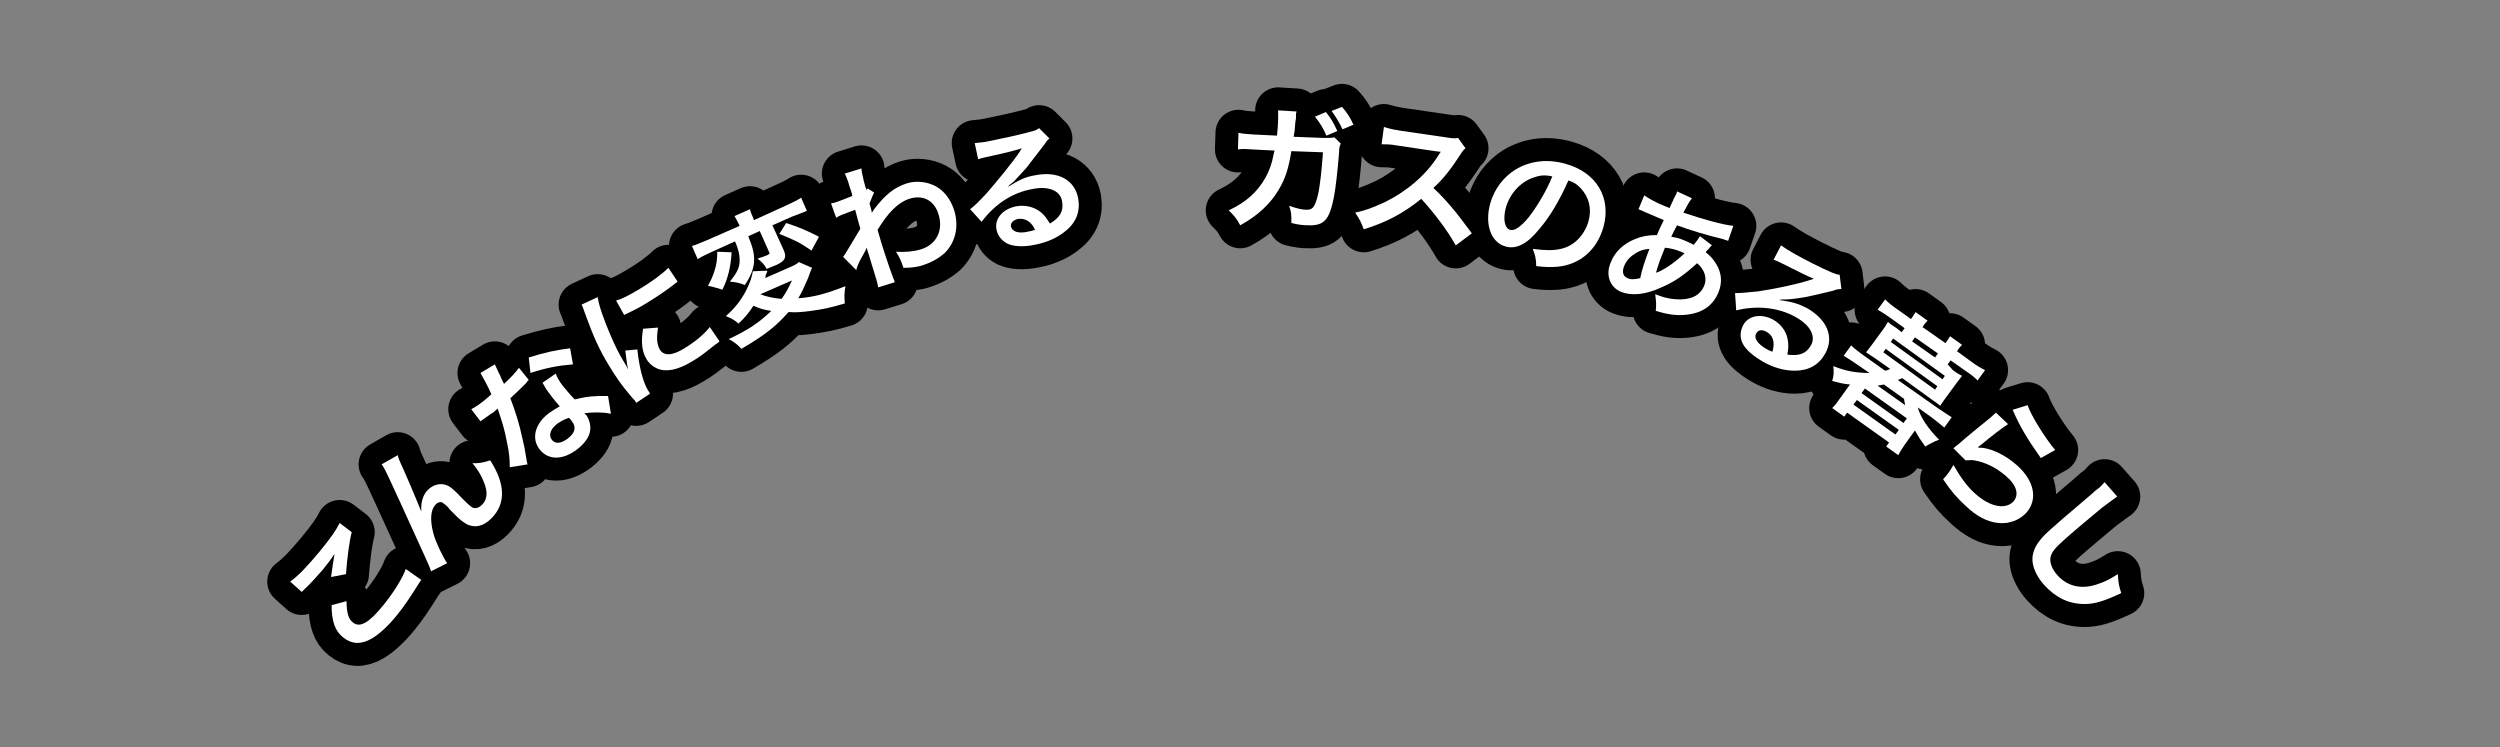 <?xml version="1.0" encoding="utf-8"?>
<!-- Generator: Adobe Illustrator 27.4.1, SVG Export Plug-In . SVG Version: 6.00 Build 0)  -->
<svg version="1.1" id="レイヤー_1" xmlns="http://www.w3.org/2000/svg" xmlns:xlink="http://www.w3.org/1999/xlink" x="0px"
	 y="0px" viewBox="0 0 435 130" style="enable-background:new 0 0 435 130;" xml:space="preserve">
<rect x="0" y="0" width="435" height="130" fill="#808080" stroke="none"/>
<style type="text/css">
	.st0{stroke:#000000;stroke-width:8;stroke-linecap:round;stroke-linejoin:round;stroke-miterlimit:10;}
	.st1{fill:#FFFFFF;}
</style>
<g id="_x32_">
	<g>
		<path class="st0" d="M50.5,101.2c1.5-1.1,2.9-2.6,5-5.1c1.9-2.3,2.9-3.7,3.6-5.1l2.1,1.6c-0.4,1.5-0.8,4.5-1,7.3l-2.6,0.5
			c0.2-1.4,0.4-2.8,0.6-4c-0.6,0.9-1.2,1.7-2.1,2.8c-0.8,0.9-2.1,2.4-3,3.2c-0.3,0.3-0.4,0.4-0.6,0.6L50.5,101.2z M60.3,104.6
			c0,1.9,0.3,3.1,1.1,3.7c1.2,1,2.8,0.1,5.3-3c1.8-2.2,3.4-4.8,3.9-6.3l2.7,1.9c-0.2,0.3-0.3,0.4-0.6,0.9c-1.5,2.4-2.4,3.7-3.6,5.2
			c-1.6,2-3.2,3.4-4.4,4.1c-1.9,1.1-3.5,1-5-0.2c-1.4-1.1-2-2.8-2-5.6L60.3,104.6z"/>
		<path class="st0" d="M73.3,89c0-0.2,0-0.2,0-0.7c0-1.1,0.4-2.4,1.2-3.1c0.8-0.8,1.9-1.1,2.8-0.9s1.5,0.7,3.4,2.7
			c1.2,1.2,1.6,1.5,2.1,1.4c0.3,0,0.7-0.2,1.1-0.6c0.9-0.9,1-2.2,0.3-3.9c-0.4-1.1-1.2-2.4-2-3.3c1.1,0,1.5,0,3.1-0.5
			c2.7,4.2,2.7,7.6,0.2,10.1c-1.3,1.3-2.7,1.7-4.1,1.1c-0.6-0.3-1.3-0.8-2.1-1.6c0,0-0.1-0.1-0.2-0.2c-0.6-0.6-1-1-1.1-1.2
			c-0.5-0.5-0.8-0.7-1.1-0.9c-0.3-0.1-0.8,0-1.1,0.4c-0.9,0.9-1,2.7-0.4,5c0.4,1.5,1.6,4,2.4,5.2L75,99.4c-0.2-0.7-0.5-1.3-1.4-3.3
			C67,81.6,67,81.6,66.4,80.8l2.8-1.6c0.2,0.7,0.3,1,1.1,2.7C71.8,85.3,72.8,87.8,73.3,89L73.3,89z"/>
		<path class="st0" d="M86.1,63.4c0.2,0.4,0.2,0.4,0.7,1.5c0.3,0.5,0.4,1,0.9,1.9c1.2-1.1,2-2,2.6-2.8l1.7,2.1
			c-0.2,0.2-0.2,0.2-0.5,0.6c-0.6,0.6-1.6,1.6-2.7,2.6c0.9,2.3,1.6,4.6,2.1,7c0.3,1.2,0.4,1.7,0.7,3.6c0.1,0.6,0.1,0.6,0.2,0.9
			l-3.1,0.5c0-1.4-0.1-2.6-0.5-4.4c-0.4-2.1-0.7-3.1-1.6-5.8c-0.8,0.7-0.9,0.8-1.2,0.9c-0.2,0.2-0.4,0.3-0.8,0.6l-1,0.7L82,71.2
			c0.8-0.4,1.5-0.9,2.6-1.8c0.2-0.2,0.5-0.4,0.9-0.8c-0.7-1.6-1.4-2.8-1.9-3.7L86.1,63.4z M99.7,63.4c-2.5,0.2-4.7,0.6-7.4,1.5
			L92,62.2c2.9-0.9,4.8-1.3,7.2-1.6L99.7,63.4z M106.3,72c-1.3-0.3-3.1-0.3-4.6-0.1c0.1,0.2,0.3,0.3,0.3,0.3
			c0.5,0.7,0.8,1.7,0.7,2.6c-0.1,1.2-1,2.4-2.3,3.4c-2.5,1.9-5,1.9-6.5,0s-0.8-4.5,1.6-6.3c0.6-0.4,1-0.7,1.9-1.2
			c-0.7-0.8-1.3-1.5-1.7-2.1c-0.6-0.7-0.9-1.3-1.3-2l2.3-1.6c0.3,0.8,0.6,1.3,1.2,2.1c0.6,0.7,1.2,1.5,2.1,2.4
			c1.8-0.4,2.1-0.5,4.3-0.6c0.4,0,0.6,0,1,0c0.3,0,0.3,0,0.5,0L106.3,72z M97,73.7c-1.2,0.9-1.6,2-1,2.8s1.6,0.7,2.8-0.2
			c1.3-1,1.5-2,0.7-3c-0.1-0.2-0.5-0.6-0.5-0.6C98.1,73,97.6,73.3,97,73.7z"/>
		<path class="st0" d="M110.7,70.1c-0.2-0.4-0.3-0.5-0.7-0.9c-1.9-2.2-2.9-3.7-4.1-5.7c-1.6-2.6-2.7-5.1-3.9-8.4
			c-0.5-1.3-0.5-1.5-0.8-2.1l2.8-1.3c0.2,1.5,1.1,4,2.3,6.8c0.7,1.6,1.3,2.9,2.4,4.7c0.3,0.4,0.3,0.6,0.6,1.1
			c-0.2-0.8-0.2-1-0.5-3.3l2.1-0.2c0.3,3,1,5.8,1.9,7.2c0.1,0.1,0.2,0.3,0.3,0.5L110.7,70.1z M107.2,52.3c1.1-0.3,2.2-0.9,3.9-1.9
			c2.2-1.3,4.1-2.7,5.2-3.8l1.6,2.4c-0.1,0.1-0.4,0.3-1.3,1c-1.2,0.9-2.7,1.9-4.2,2.8c-1.5,0.9-1.5,0.9-3.8,2L107.2,52.3z M114.5,57
			c-0.3,1.8-0.2,2.9,0.3,3.8c0.7,1.2,2.2,1.1,4.3-0.2c1.8-1.1,3.4-2.4,4.4-3.7l1.7,2.5c-0.3,0.2-0.3,0.3-0.8,0.6
			c-1.5,1.2-2.6,2.1-4,2.9c-2.5,1.5-4.5,1.9-6.1,1.2c-0.7-0.3-1.4-0.9-1.8-1.6c-0.8-1.3-1-3-0.6-5.3L114.5,57z"/>
		<path class="st0" d="M123.7,43.9c-1.1,0.5-1.7,0.8-2.3,1.2l-1-2.3c0.7-0.2,1.4-0.5,2.6-1l5.7-2.5l-0.2-0.4c-0.3-0.6-0.5-1-0.7-1.3
			l2.7-1.2c0.1,0.5,0.3,0.9,0.5,1.4l0.2,0.5l5.7-2.6c1.1-0.5,1.9-0.9,2.5-1.3l1,2.3c-0.7,0.3-1.6,0.6-2.6,1l-3.4,1.5l2,4.4
			c0.5,1.2,0.2,1.8-1.3,2.5c-0.7,0.3-1.3,0.5-1.7,0.7c-0.4-0.8-0.9-1.3-1.6-1.8c0.7-0.2,1.2-0.4,1.7-0.6c0.4-0.2,0.5-0.3,0.3-0.6
			l-1.6-3.6l-2,0.9c0.8,2,1.1,3.1,1,4.5c-0.1,1.3-0.6,2.5-1.6,4c-0.7-0.3-1.4-0.5-2.6-0.6c1.3-1.6,1.7-2.5,1.7-3.7
			c0-1-0.2-1.9-0.8-3.3L123.7,43.9z M127.3,43.9c-0.1,1.5-0.2,2.2-0.5,3.5c-0.3,1.1-0.5,1.8-1.1,3c-0.3-0.1-0.5-0.1-0.6-0.2
			c-0.8-0.2-0.8-0.2-1.1-0.3l-0.5-0.1c-0.1,0-0.2,0-0.3-0.1c0.6-1.1,0.8-1.6,1.1-2.5c0.4-1.2,0.5-2.1,0.5-3.4L127.3,43.9z
			 M141.3,46.6c-0.2,0.4-0.2,0.4-0.7,1.8c-0.6,1.4-1.1,2.5-1.7,3.5c2.6-0.2,4.6-0.7,8.2-2.1c-0.2,1.1-0.2,2-0.1,3
			c-2.7,0.8-3.8,1-5.9,1.3c-1.6,0.2-2.5,0.3-3.9,0.2c-2.2,2.5-4.1,4-8.2,6.4c-0.7-0.8-1.3-1.2-2.2-1.7c3.4-1.6,5.2-2.8,7.4-4.9
			c-1.3-0.2-2-0.4-3.1-0.9c-0.8,1.2-1.4,2-2.6,3.1c-0.7-0.6-1.2-0.9-2.2-1.3c1.5-1.3,2.6-2.7,3.5-4.4c0.7-1.4,1-2.3,1.2-3.4l2.5-0.1
			c0,0.2,0,0.2-0.2,0.6c0,0-0.1,0.2-0.1,0.4c0,0.1,0,0.2-0.1,0.3l4.1-1.8c1-0.4,1.5-0.7,1.8-1L141.3,46.6z M132.3,51.2
			c1,0.4,2.3,0.7,3.7,0.8c0.8-1.1,1.2-1.9,1.8-3.2L132.3,51.2z M136.8,38.8c2.1,0.7,3.6,1.3,5.7,2.4l-1.3,2.4
			c-2-1.4-3.1-1.9-5.6-2.9L136.8,38.8z"/>
		<path class="st0" d="M146.7,44.7c0.4-0.5,1-1.6,3-4.9c-0.4-1.4-0.4-1.4-0.9-3.3c-2.7,1-2.7,1-3.3,1.4l-0.9-2.5
			c0.4-0.1,0.6-0.1,0.8-0.2c0.4-0.1,1.6-0.6,2.9-1.1c-0.1-0.6-0.2-0.9-0.5-1.7c-0.1-0.4-0.2-0.7-0.3-1c0-0.1-0.1-0.2-0.1-0.2
			c-0.1-0.4-0.2-0.5-0.4-1l2.9-0.9c0,0.6,0.1,0.7,0.4,2.2c0.1,0.4,0.1,0.4,0.3,1.1c0.1,0.2,0.1,0.2,0.1,0.4c0.1-0.1,0.2-0.1,0.3-0.2
			l1.1,0.7c-0.2,0.4-0.3,0.6-0.8,1.9c0.3,1,0.4,1.5,0.4,1.6l0,0c0.1-0.1,0.2-0.3,0.4-0.6c1.9-2.5,3.5-3.8,5.7-4.5
			c1.6-0.5,3.5-0.3,5,0.5s2.6,2.3,3.2,4.1c0.9,2.8,0.3,5.6-1.6,7.5c-1,0.9-2.2,1.6-3.7,2.1c-1.1,0.4-2.3,0.5-3.5,0.5
			c-0.4-1.2-0.6-1.7-1.3-2.8c1.4,0.1,2.9,0,4.3-0.4c2.7-0.8,4-3.3,3.1-6.1c-0.7-2.4-2.7-3.5-5.1-2.7c-1.9,0.6-3.7,2.4-5.5,5.4
			l0.7,2.4c1,3.2,1.9,5.7,2.3,6.7l-2.9,0.9c-0.1-0.7-0.3-1.4-1-3.6l-0.6-2c-0.2-0.6-0.3-0.9-0.4-1.3l0,0c-0.1,0.3-0.2,0.5-0.7,1.4
			c-0.6,1-1,1.9-1.1,2.5L146.7,44.7z"/>
		<path class="st0" d="M175.4,32.5c2-1.2,2.9-1.7,4.7-2c4-0.8,6.9,0.8,7.5,4c0.4,2.2-0.3,4.2-2.2,5.7c-1.3,1.1-3.2,2-5.4,2.4
			c-1.9,0.4-3.6,0.3-4.7-0.2c-1-0.5-1.7-1.4-1.9-2.4c-0.4-1.9,1-3.6,3.4-4.1c1.6-0.3,3.2,0.1,4.4,1.1c0.6,0.5,0.9,1,1.5,1.9
			c1.8-1.1,2.4-2.2,2.1-3.9c-0.3-1.8-2.3-2.7-5.2-2.1c-3.4,0.6-6.5,2.6-8.8,5.7l-2-2.2c0.7-0.5,1.5-1.3,2.9-2.8
			c1.8-2.1,4.4-5.2,5.8-7.3c0-0.1,0.2-0.3,0.3-0.5l0,0c-0.9,0.3-2.3,0.7-6.5,1.6c-0.5,0.1-0.7,0.2-1.1,0.3l-0.6-2.8
			c0.8-0.1,1.5-0.1,2.8-0.4c2-0.4,4.8-1,7-1.6c0.8-0.2,1-0.3,1.4-0.6l1.8,1.8c-0.4,0.3-0.5,0.5-1,1.2c-1,1.3-2.4,3.1-3,3.9
			c-0.4,0.4-1.8,2-2.2,2.4C175.6,32.2,175.6,32.2,175.4,32.5L175.4,32.5z M177.1,38.1c-0.8,0.2-1.3,0.7-1.2,1.3
			c0.2,0.9,1.3,1.3,3,0.9c0.4-0.1,0.6-0.1,1.2-0.3C179.5,38.6,178.4,37.9,177.1,38.1z"/>
		<path class="st0" d="M233.3,25c-0.2,0.4-0.3,0.7-0.3,1.5c-0.2,2.7-0.6,6.3-0.9,7.8c-0.8,4-1.7,5-4.5,4.9c-0.9,0-1.7-0.1-2.9-0.4
			c0-1.5,0-1.9-0.4-3c1.4,0.5,2.3,0.7,3.1,0.7c1,0,1.4-0.5,1.9-2.5c0.4-1.6,0.7-4.8,0.9-7.5l-5.5-0.2c-0.5,3-1,4.7-2.2,6.7
			c-1.4,2.4-3.6,4.5-6.7,6.2c-0.7-1.3-1.1-1.7-2-2.6c3-1.4,5-3.2,6.4-5.7c0.7-1.3,1.1-2.4,1.4-4c0.1-0.3,0.1-0.6,0.2-0.7l-3.9-0.2
			c-1.4-0.1-1.8-0.1-2.5,0l0.1-2.9c0.8,0.2,1.4,0.2,2.6,0.3l4.1,0.2c0.1-0.9,0.2-2.3,0.2-2.9v-0.6c0-0.3,0-0.5,0-0.9l3.2,0.2
			c-0.1,0.3-0.1,0.4-0.1,0.8c0,0.1,0,0.3,0,0.4c-0.1,0.5-0.1,0.5-0.2,1.7c0,0.5-0.1,0.7-0.2,1.5l5.2,0.2c1.1,0,1.3,0,1.9-0.1
			L233.3,25z M230.7,19.5c0.9,1.1,1.3,1.8,2,3.3l-1.9,0.8c-0.6-1.4-1.2-2.3-2-3.3L230.7,19.5z M233.6,22.5c-0.6-1.3-1.2-2.2-1.9-3.2
			l1.8-0.7c0.9,1,1.4,1.8,2,3.1L233.6,22.5z"/>
		<path class="st0" d="M253.3,42.7c-1.5-2.7-3.8-5.7-6-8.1c-3.1,2.5-6.1,4.1-10,5.3c-0.5-1.3-0.7-1.7-1.5-2.9
			c1.9-0.4,3.1-0.9,5.1-1.8c3.9-1.9,7.3-4.8,9.4-8.2l0.4-0.6c-0.4,0-0.4,0-7.7-1.1c-1.1-0.2-1.8-0.2-2.6-0.2l0.4-3
			c0.6,0.2,1.1,0.3,2,0.5c0.1,0,0.3,0,0.6,0.1l8.2,1.2c1.3,0.2,1.5,0.2,2.1,0.1l1.3,1.8c-0.4,0.3-0.6,0.6-0.9,1.1
			c-1.5,2.3-2.9,4.2-4.7,5.8c1.3,1.2,2.4,2.4,3.8,4.1c0.5,0.6,0.5,0.6,2.9,3.8L253.3,42.7z"/>
		<path class="st0" d="M267.8,39.9c-2.1,2.6-4,3.5-5.8,3c-2.6-0.7-3.7-3.9-2.7-7.5c0.7-2.5,2.3-4.6,4.4-5.9c2.5-1.5,5.5-1.9,8.7-1
			c5.4,1.5,8,5.9,6.6,11c-1.1,3.9-4,6.5-7.9,6.9c-1.2,0.1-2.2,0.1-3.8-0.1c0-1.3-0.2-1.9-0.6-3c2.2,0.3,3.6,0.3,4.9,0
			c2.3-0.5,4.1-2.4,4.8-4.8c0.6-2.2,0.1-4.2-1.4-5.8c-0.6-0.6-1.1-1-2.1-1.3C271.4,34.8,269.7,37.7,267.8,39.9z M266.8,30.9
			c-2.3,0.8-4.1,2.8-4.8,5.3c-0.5,1.9-0.2,3.6,0.8,3.8c0.7,0.2,1.8-0.5,3.2-2.2c1.4-1.8,3.1-4.6,4.1-7.1
			C268.8,30.4,267.9,30.5,266.8,30.9z"/>
		<path class="st0" d="M297.9,42.7c-0.2,0.1-0.2,0.1-0.5,0.5c-0.5,0.5-0.5,0.5-0.6,0.7c0.8,0.6,1.3,1.2,1.8,2c1,1.6,1.1,3.3,0.4,5
			c-1,2.4-3,3.7-6,3.9c-1.5,0.1-2.9-0.1-4.9-0.7c0.1-1,0.1-1.5-0.1-2.9c1.8,0.7,3,0.9,4.5,0.9c2.1-0.1,3.3-0.8,4-2.3
			c0.6-1.4,0.1-2.9-1.2-4c-2.3,2.1-3.9,3.2-6.2,4.2c-2.8,1.3-5.2,1.5-7,0.8c-2-0.8-2.8-3-1.8-5.2c0.7-1.8,2.2-3.2,4.2-4
			c1.2-0.5,2.3-0.7,3.8-0.7c0.3-0.7,0.7-1.6,1.2-2.6c-0.2-0.1-1.4-0.6-3.5-1.5c-0.2-0.1-0.4-0.2-0.4-0.2c-0.1,0-0.3-0.1-0.5-0.2
			l1-2.4c0.9,0.6,2.1,1.3,3.9,2c0,0,0,0,0.5,0.2c0.2-0.4,0.2-0.4,0.6-1.3c0.1-0.3,0.4-0.8,0.6-1.2c0-0.1,0.1-0.2,0.1-0.4l2.6,1.2
			c-0.4,0.5-0.7,1-1.5,2.5c3.6,1.2,6.8,2.1,8.7,2.3l-0.9,2.6c-0.3-0.1-0.4-0.1-0.9-0.3c-2.6-0.6-6.2-1.7-8-2.4c-0.5,0.9-0.8,1.6-1,2
			c1.3,0.2,1.8,0.4,3.1,1c0.3,0.1,0.4,0.2,0.8,0.4c0.5-0.6,0.8-1,1.1-1.5L297.9,42.7z M284.7,44c-1,0.6-1.7,1.3-2.1,2.3
			s-0.2,1.8,0.6,2.1c0.6,0.3,1.3,0.2,2.2,0c0.3-1.5,0.8-3,1.6-5.1C285.9,43.4,285.4,43.6,284.7,44z M288.2,47.5
			c0.1-0.1,0.1-0.1,0.4-0.2c1.5-0.7,3-1.8,4.5-3.2c-0.2-0.1-0.3-0.2-0.6-0.3c-1-0.4-1.8-0.6-2.8-0.7c-0.8,2-0.9,2.2-1.4,3.8
			c0,0.1,0,0.1-0.1,0.3C288.2,47.4,288.2,47.4,288.2,47.5L288.2,47.5z"/>
		<path class="st0" d="M309.5,52.2c2.3,0.3,3.3,0.6,4.9,1.4c3.5,2,4.8,5,3.2,7.9c-1.1,2-2.9,3-5.3,3c-1.8,0-3.7-0.5-5.6-1.6
			c-1.7-1-3-2.1-3.5-3.2c-0.5-1-0.4-2.1,0.1-3.1c0.9-1.7,3.1-2.1,5.2-1c1.4,0.8,2.4,2.1,2.6,3.7c0.1,0.7,0.1,1.3-0.1,2.4
			c2.1,0.3,3.3-0.2,4.1-1.6c0.9-1.6-0.1-3.5-2.6-4.9c-3-1.7-6.7-2.1-10.4-1.2l-0.2-3c0.9,0,2.1-0.1,4-0.3c2.7-0.4,6.7-1.2,9.1-2
			c0.1,0,0.4-0.1,0.6-0.2l0,0c-0.8-0.3-2.2-1-6-2.9c-0.5-0.2-0.6-0.3-1-0.4l1.3-2.5c0.7,0.5,1.2,0.8,2.4,1.5c1.8,1,4.3,2.3,6.4,3.2
			c0.8,0.3,1,0.4,1.4,0.4l0.3,2.5c-0.5,0-0.7,0-1.5,0.3c-1.6,0.4-3.8,0.9-4.8,1.1c-0.5,0.1-2.6,0.4-3.2,0.4
			C310,52.1,310,52.1,309.5,52.2L309.5,52.2z M307.3,57.7c-0.7-0.4-1.4-0.3-1.7,0.3c-0.5,0.8,0.2,1.8,1.7,2.7
			c0.4,0.2,0.5,0.3,1.1,0.5C308.9,59.5,308.5,58.3,307.3,57.7z"/>
		<path class="st0" d="M339.8,64.4c0.8,0.6,1.2,0.8,1.6,1c-0.3,0.4-0.6,0.8-1,1.3l-1.9,2.6c-0.4,0.5-0.6,0.9-0.9,1.3
			c-0.5-0.4-0.9-0.7-1.5-1.1l-5.1-3.7c-0.7,0.3-0.7,0.3-0.8,0.3l7.1,5c0.9,0.6,1.5,1,2.3,1.5l-1.3,1.8c-0.6-0.5-1.2-1-2.1-1.7
			l-2.5-1.8c0.4,1.6,1.7,3.6,3.7,5.6c-1,0.4-1.6,0.7-2.4,1.2c-0.8-1.1-1.2-1.7-1.8-2.8l-1.8,2.5c-0.4,0.6-0.8,1.2-1.1,1.8l-2.1-1.5
			l0.5-0.7l-7.3-5.2l-0.5,0.7l-2.1-1.5c0.5-0.5,0.9-1,1.3-1.6l1.8-2.5c-1.2-0.1-1.9-0.3-3.1-0.6c0.3-1,0.3-1.5,0.2-2.6
			c2.2,0.9,4.1,1.2,6.3,1.2l-2.2-1.5c-0.9-0.6-1.6-1.1-2.3-1.5l1.3-1.8c0.6,0.6,1.3,1.1,2.1,1.7l3.8,2.7c0.4-0.1,0.5-0.1,0.9-0.3
			l-2.7-1.9c-0.6-0.4-1.1-0.7-1.5-1c0.3-0.4,0.6-0.8,1-1.3l1.9-2.6c0.4-0.5,0.6-0.9,0.9-1.4c0.3,0.3,0.7,0.6,1.5,1.1l0.9,0.7
			l0.5-0.7l-2.5-1.8c-0.9-0.6-1.4-1-2.2-1.4l1.3-1.8c0.5,0.5,1.2,1.1,2.1,1.7l2.4,1.7l0.1-0.1c0.3-0.5,0.5-0.7,0.7-1.1l2.1,1.5
			c-0.3,0.3-0.5,0.5-0.8,1l-0.1,0.1l4,2.8l0.1-0.1c0.3-0.5,0.5-0.7,0.7-1.1l2.1,1.5c-0.3,0.3-0.5,0.5-0.8,1l-0.1,0.1l2.6,1.9
			c0.8,0.6,1.5,1,2.3,1.4l-1.3,1.8c-0.6-0.6-1.1-1-2-1.6l-2.7-1.9l-0.5,0.7L339.8,64.4z M322.5,70.4l7.3,5.2l0.6-0.8l-7.3-5.2
			L322.5,70.4z M323.9,68.4l7.3,5.2l0.6-0.8l-7.3-5.2L323.9,68.4z M327.8,66.9c-0.4,0.1-0.6,0.1-1.1,0.2l4.8,3.4
			c-0.1-0.4-0.1-0.6-0.2-1.1L327.8,66.9z M327.7,61.3l9,6.5l0.4-0.6l-9-6.5L327.7,61.3z M329,59.5l9,6.5l0.4-0.6l-9-6.5L329,59.5z
			 M337.2,61.5l-4-2.8l-0.5,0.7l4,2.8L337.2,61.5z"/>
		<path class="st0" d="M349.4,73.8c-1.1,0.7-2.9,2.1-4.7,3.6c-0.3,0.2-0.3,0.2-0.5,0.4v0.1c1.9-0.1,4.7,1.2,6.8,3.1
			c3,2.7,3.6,5.9,1.6,8.2c-1.2,1.3-3,2-4.9,1.8s-3.7-1.1-5.7-3c-1.5-1.4-2.4-2.4-3.9-4.6c1-1.1,1.2-1.5,1.8-2.5
			c1.2,2.1,2.4,3.8,3.9,5.1c2.5,2.2,5.1,2.7,6.5,1.3c1.1-1.2,0.6-2.9-1.3-4.5c-1.6-1.4-3.6-2.4-5.5-2.7c-0.5-0.1-0.7,0-1.5,0
			l-2.1-2.1c0.3-0.3,0.4-0.3,1.1-0.9c1.1-1,3.2-2.7,5.3-4.4c0.4-0.4,0.7-0.6,1-0.9L349.4,73.8z M352.8,70.5c0.6,1.8,3.1,5.8,4.8,7.8
			l-2.5,1.4c-2.4-3.4-3.7-5.6-4.9-8.4L352.8,70.5z"/>
		<path class="st0" d="M368.4,86.4c-0.6,0.4-1.1,0.8-2.6,1.9c-1.7,1.4-5.4,4.5-6.6,5.6c-1.7,1.5-2.2,2.2-2.4,3
			c-0.2,0.9,0.2,2.1,1.2,3.2c1.7,1.9,4.1,2.5,6.8,1.6c1.3-0.4,2.3-0.9,3.7-1.8c0.1,1.6,0.2,2.1,0.6,3.3c-3,1.4-4.6,1.9-6.4,1.9
			c-2.7,0-5-1.1-7-3.3c-1.1-1.2-1.8-2.6-2-3.8c-0.3-1.9,0.6-3.7,3-5.8c0.9-0.8,2.7-2.4,7.2-6.2c0.5-0.5,0.9-0.8,1.2-1
			c0.5-0.4,0.7-0.7,1.1-1.1L368.4,86.4z"/>
	</g>
	<g>
		<path class="st1" d="M50.5,101.2c1.5-1.1,2.9-2.6,5-5.1c1.9-2.3,2.9-3.7,3.6-5.1l2.1,1.6c-0.4,1.5-0.8,4.5-1,7.3l-2.6,0.5
			c0.2-1.4,0.4-2.8,0.6-4c-0.6,0.9-1.2,1.7-2.1,2.8c-0.8,0.9-2.1,2.4-3,3.2c-0.3,0.3-0.4,0.4-0.6,0.6L50.5,101.2z M60.3,104.6
			c0,1.9,0.3,3.1,1.1,3.7c1.2,1,2.8,0.1,5.3-3c1.8-2.2,3.4-4.8,3.9-6.3l2.7,1.9c-0.2,0.3-0.3,0.4-0.6,0.9c-1.5,2.4-2.4,3.7-3.6,5.2
			c-1.6,2-3.2,3.4-4.4,4.1c-1.9,1.1-3.5,1-5-0.2c-1.4-1.1-2-2.8-2-5.6L60.3,104.6z"/>
		<path class="st1" d="M73.3,89c0-0.2,0-0.2,0-0.7c0-1.1,0.4-2.4,1.2-3.1c0.8-0.8,1.9-1.1,2.8-0.9s1.5,0.7,3.4,2.7
			c1.2,1.2,1.6,1.5,2.1,1.4c0.3,0,0.7-0.2,1.1-0.6c0.9-0.9,1-2.2,0.3-3.9c-0.4-1.1-1.2-2.4-2-3.3c1.1,0,1.5,0,3.1-0.5
			c2.7,4.2,2.7,7.6,0.2,10.1c-1.3,1.3-2.7,1.7-4.1,1.1c-0.6-0.3-1.3-0.8-2.1-1.6c0,0-0.1-0.1-0.2-0.2c-0.6-0.6-1-1-1.1-1.2
			c-0.5-0.5-0.8-0.7-1.1-0.9c-0.3-0.1-0.8,0-1.1,0.4c-0.9,0.9-1,2.7-0.4,5c0.4,1.5,1.6,4,2.4,5.2L75,99.4c-0.2-0.7-0.5-1.3-1.4-3.3
			C67,81.6,67,81.6,66.4,80.8l2.8-1.6c0.2,0.7,0.3,1,1.1,2.7C71.8,85.3,72.8,87.8,73.3,89L73.3,89z"/>
		<path class="st1" d="M86.1,63.4c0.2,0.4,0.2,0.4,0.7,1.5c0.3,0.5,0.4,1,0.9,1.9c1.2-1.1,2-2,2.6-2.8l1.7,2.1
			c-0.2,0.2-0.2,0.2-0.5,0.6c-0.6,0.6-1.6,1.6-2.7,2.6c0.9,2.3,1.6,4.6,2.1,7c0.3,1.2,0.4,1.7,0.7,3.6c0.1,0.6,0.1,0.6,0.2,0.9
			l-3.1,0.5c0-1.4-0.1-2.6-0.5-4.4c-0.4-2.1-0.7-3.1-1.6-5.8c-0.8,0.7-0.9,0.8-1.2,0.9c-0.2,0.2-0.4,0.3-0.8,0.6l-1,0.7L82,71.2
			c0.8-0.4,1.5-0.9,2.6-1.8c0.2-0.2,0.5-0.4,0.9-0.8c-0.7-1.6-1.4-2.8-1.9-3.7L86.1,63.4z M99.7,63.4c-2.5,0.2-4.7,0.6-7.4,1.5
			L92,62.2c2.9-0.9,4.8-1.3,7.2-1.6L99.7,63.4z M106.3,72c-1.3-0.3-3.1-0.3-4.6-0.1c0.1,0.2,0.3,0.3,0.3,0.3
			c0.5,0.7,0.8,1.7,0.7,2.6c-0.1,1.2-1,2.4-2.3,3.4c-2.5,1.9-5,1.9-6.5,0s-0.8-4.5,1.6-6.3c0.6-0.4,1-0.7,1.9-1.2
			c-0.7-0.8-1.3-1.5-1.7-2.1c-0.6-0.7-0.9-1.3-1.3-2l2.3-1.6c0.3,0.8,0.6,1.3,1.2,2.1c0.6,0.7,1.2,1.5,2.1,2.4
			c1.8-0.4,2.1-0.5,4.3-0.6c0.4,0,0.6,0,1,0c0.3,0,0.3,0,0.5,0L106.3,72z M97,73.7c-1.2,0.9-1.6,2-1,2.8s1.6,0.7,2.8-0.2
			c1.3-1,1.5-2,0.7-3c-0.1-0.2-0.5-0.6-0.5-0.6C98.1,73,97.6,73.3,97,73.7z"/>
		<path class="st1" d="M110.7,70.1c-0.2-0.4-0.3-0.5-0.7-0.9c-1.9-2.2-2.9-3.7-4.1-5.7c-1.6-2.6-2.7-5.1-3.9-8.4
			c-0.5-1.3-0.5-1.5-0.8-2.1l2.8-1.3c0.2,1.5,1.1,4,2.3,6.8c0.7,1.6,1.3,2.9,2.4,4.7c0.3,0.4,0.3,0.6,0.6,1.1
			c-0.2-0.8-0.2-1-0.5-3.3l2.1-0.2c0.3,3,1,5.8,1.9,7.2c0.1,0.1,0.2,0.3,0.3,0.5L110.7,70.1z M107.2,52.3c1.1-0.3,2.2-0.9,3.9-1.9
			c2.2-1.3,4.1-2.7,5.2-3.8l1.6,2.4c-0.1,0.1-0.4,0.3-1.3,1c-1.2,0.9-2.7,1.9-4.2,2.8c-1.5,0.9-1.5,0.9-3.8,2L107.2,52.3z M114.5,57
			c-0.3,1.8-0.2,2.9,0.3,3.8c0.7,1.2,2.2,1.1,4.3-0.2c1.8-1.1,3.4-2.4,4.4-3.7l1.7,2.5c-0.3,0.2-0.3,0.3-0.8,0.6
			c-1.5,1.2-2.6,2.1-4,2.9c-2.5,1.5-4.5,1.9-6.1,1.2c-0.7-0.3-1.4-0.9-1.8-1.6c-0.8-1.3-1-3-0.6-5.3L114.5,57z"/>
		<path class="st1" d="M123.7,43.9c-1.1,0.5-1.7,0.8-2.3,1.2l-1-2.3c0.7-0.2,1.4-0.5,2.6-1l5.7-2.5l-0.2-0.4c-0.3-0.6-0.5-1-0.7-1.3
			l2.7-1.2c0.1,0.5,0.3,0.9,0.5,1.4l0.2,0.5l5.7-2.6c1.1-0.5,1.9-0.9,2.5-1.3l1,2.3c-0.7,0.3-1.6,0.6-2.6,1l-3.4,1.5l2,4.4
			c0.5,1.2,0.2,1.8-1.3,2.5c-0.7,0.3-1.3,0.5-1.7,0.7c-0.4-0.8-0.9-1.3-1.6-1.8c0.7-0.2,1.2-0.4,1.7-0.6c0.4-0.2,0.5-0.3,0.3-0.6
			l-1.6-3.6l-2,0.9c0.8,2,1.1,3.1,1,4.5c-0.1,1.3-0.6,2.5-1.6,4c-0.7-0.3-1.4-0.5-2.6-0.6c1.3-1.6,1.7-2.5,1.7-3.7
			c0-1-0.2-1.9-0.8-3.3L123.7,43.9z M127.3,43.9c-0.1,1.5-0.2,2.2-0.5,3.5c-0.3,1.1-0.5,1.8-1.1,3c-0.3-0.1-0.5-0.1-0.6-0.2
			c-0.8-0.2-0.8-0.2-1.1-0.3l-0.5-0.1c-0.1,0-0.2,0-0.3-0.1c0.6-1.1,0.8-1.6,1.1-2.5c0.4-1.2,0.5-2.1,0.5-3.4L127.3,43.9z
			 M141.3,46.6c-0.2,0.4-0.2,0.4-0.7,1.8c-0.6,1.4-1.1,2.5-1.7,3.5c2.6-0.2,4.6-0.7,8.2-2.1c-0.2,1.1-0.2,2-0.1,3
			c-2.7,0.8-3.8,1-5.9,1.3c-1.6,0.2-2.5,0.3-3.9,0.2c-2.2,2.5-4.1,4-8.2,6.4c-0.7-0.8-1.3-1.2-2.2-1.7c3.4-1.6,5.2-2.8,7.4-4.9
			c-1.3-0.2-2-0.4-3.1-0.9c-0.8,1.2-1.4,2-2.6,3.1c-0.7-0.6-1.2-0.9-2.2-1.3c1.5-1.3,2.6-2.7,3.5-4.4c0.7-1.4,1-2.3,1.2-3.4l2.5-0.1
			c0,0.2,0,0.2-0.2,0.6c0,0-0.1,0.2-0.1,0.4c0,0.1,0,0.2-0.1,0.3l4.1-1.8c1-0.4,1.5-0.7,1.8-1L141.3,46.6z M132.3,51.2
			c1,0.4,2.3,0.7,3.7,0.8c0.8-1.1,1.2-1.9,1.8-3.2L132.3,51.2z M136.8,38.8c2.1,0.7,3.6,1.3,5.7,2.4l-1.3,2.4
			c-2-1.4-3.1-1.9-5.6-2.9L136.8,38.8z"/>
		<path class="st1" d="M146.7,44.7c0.4-0.5,1-1.6,3-4.9c-0.4-1.4-0.4-1.4-0.9-3.3c-2.7,1-2.7,1-3.3,1.4l-0.9-2.5
			c0.4-0.1,0.6-0.1,0.8-0.2c0.4-0.1,1.6-0.6,2.9-1.1c-0.1-0.6-0.2-0.9-0.5-1.7c-0.1-0.4-0.2-0.7-0.3-1c0-0.1-0.1-0.2-0.1-0.2
			c-0.1-0.4-0.2-0.5-0.4-1l2.9-0.9c0,0.6,0.1,0.7,0.4,2.2c0.1,0.4,0.1,0.4,0.3,1.1c0.1,0.2,0.1,0.2,0.1,0.4c0.1-0.1,0.2-0.1,0.3-0.2
			l1.1,0.7c-0.2,0.4-0.3,0.6-0.8,1.9c0.3,1,0.4,1.5,0.4,1.6l0,0c0.1-0.1,0.2-0.3,0.4-0.6c1.9-2.5,3.5-3.8,5.7-4.5
			c1.6-0.5,3.5-0.3,5,0.5s2.6,2.3,3.2,4.1c0.9,2.8,0.3,5.6-1.6,7.5c-1,0.9-2.2,1.6-3.7,2.1c-1.1,0.4-2.3,0.5-3.5,0.5
			c-0.4-1.2-0.6-1.7-1.3-2.8c1.4,0.1,2.9,0,4.3-0.4c2.7-0.8,4-3.3,3.1-6.1c-0.7-2.4-2.7-3.5-5.1-2.7c-1.9,0.6-3.7,2.4-5.5,5.4
			l0.7,2.4c1,3.2,1.9,5.7,2.3,6.7l-2.9,0.9c-0.1-0.7-0.3-1.4-1-3.6l-0.6-2c-0.2-0.6-0.3-0.9-0.4-1.3l0,0c-0.1,0.3-0.2,0.5-0.7,1.4
			c-0.6,1-1,1.9-1.1,2.5L146.7,44.7z"/>
		<path class="st1" d="M175.4,32.5c2-1.2,2.9-1.7,4.7-2c4-0.8,6.9,0.8,7.5,4c0.4,2.2-0.3,4.2-2.2,5.7c-1.3,1.1-3.2,2-5.4,2.4
			c-1.9,0.4-3.6,0.3-4.7-0.2c-1-0.5-1.7-1.4-1.9-2.4c-0.4-1.9,1-3.6,3.4-4.1c1.6-0.3,3.2,0.1,4.4,1.1c0.6,0.5,0.9,1,1.5,1.9
			c1.8-1.1,2.4-2.2,2.1-3.9c-0.3-1.8-2.3-2.7-5.2-2.1c-3.4,0.6-6.5,2.6-8.8,5.7l-2-2.2c0.7-0.5,1.5-1.3,2.9-2.8
			c1.8-2.1,4.4-5.2,5.8-7.3c0-0.1,0.2-0.3,0.3-0.5l0,0c-0.9,0.3-2.3,0.7-6.5,1.6c-0.5,0.1-0.7,0.2-1.1,0.3l-0.6-2.8
			c0.8-0.1,1.5-0.1,2.8-0.4c2-0.4,4.8-1,7-1.6c0.8-0.2,1-0.3,1.4-0.6l1.8,1.8c-0.4,0.3-0.5,0.5-1,1.2c-1,1.3-2.4,3.1-3,3.9
			c-0.4,0.4-1.8,2-2.2,2.4C175.6,32.2,175.6,32.2,175.4,32.5L175.4,32.5z M177.1,38.1c-0.8,0.2-1.3,0.7-1.2,1.3
			c0.2,0.9,1.3,1.3,3,0.9c0.4-0.1,0.6-0.1,1.2-0.3C179.5,38.6,178.4,37.9,177.1,38.1z"/>
		<path class="st1" d="M233.3,25c-0.2,0.4-0.3,0.7-0.3,1.5c-0.2,2.7-0.6,6.3-0.9,7.8c-0.8,4-1.7,5-4.5,4.9c-0.9,0-1.7-0.1-2.9-0.4
			c0-1.5,0-1.9-0.4-3c1.4,0.5,2.3,0.7,3.1,0.7c1,0,1.4-0.5,1.9-2.5c0.4-1.6,0.7-4.8,0.9-7.5l-5.5-0.2c-0.5,3-1,4.7-2.2,6.7
			c-1.4,2.4-3.6,4.5-6.7,6.2c-0.7-1.3-1.1-1.7-2-2.6c3-1.4,5-3.2,6.4-5.7c0.7-1.3,1.1-2.4,1.4-4c0.1-0.3,0.1-0.6,0.2-0.7l-3.9-0.2
			c-1.4-0.1-1.8-0.1-2.5,0l0.1-2.9c0.8,0.2,1.4,0.2,2.6,0.3l4.1,0.2c0.1-0.9,0.2-2.3,0.2-2.9v-0.6c0-0.3,0-0.5,0-0.9l3.2,0.2
			c-0.1,0.3-0.1,0.4-0.1,0.8c0,0.1,0,0.3,0,0.4c-0.1,0.5-0.1,0.5-0.2,1.7c0,0.5-0.1,0.7-0.2,1.5l5.2,0.2c1.1,0,1.3,0,1.9-0.1
			L233.3,25z M230.7,19.5c0.9,1.1,1.3,1.8,2,3.3l-1.9,0.8c-0.6-1.4-1.2-2.3-2-3.3L230.7,19.5z M233.6,22.5c-0.6-1.3-1.2-2.2-1.9-3.2
			l1.8-0.7c0.9,1,1.4,1.8,2,3.1L233.6,22.5z"/>
		<path class="st1" d="M253.3,42.7c-1.5-2.7-3.8-5.7-6-8.1c-3.1,2.5-6.1,4.1-10,5.3c-0.5-1.3-0.7-1.7-1.5-2.9
			c1.9-0.4,3.1-0.9,5.1-1.8c3.9-1.9,7.3-4.8,9.4-8.2l0.4-0.6c-0.4,0-0.4,0-7.7-1.1c-1.1-0.2-1.8-0.2-2.6-0.2l0.4-3
			c0.6,0.2,1.1,0.3,2,0.5c0.1,0,0.3,0,0.6,0.1l8.2,1.2c1.3,0.2,1.5,0.2,2.1,0.1l1.3,1.8c-0.4,0.3-0.6,0.6-0.9,1.1
			c-1.5,2.3-2.9,4.2-4.7,5.8c1.3,1.2,2.4,2.4,3.8,4.1c0.5,0.6,0.5,0.6,2.9,3.8L253.3,42.7z"/>
		<path class="st1" d="M267.8,39.9c-2.1,2.6-4,3.5-5.8,3c-2.6-0.7-3.7-3.9-2.7-7.5c0.7-2.5,2.3-4.6,4.4-5.9c2.5-1.5,5.5-1.9,8.7-1
			c5.4,1.5,8,5.9,6.6,11c-1.1,3.9-4,6.5-7.9,6.9c-1.2,0.1-2.2,0.1-3.8-0.1c0-1.3-0.2-1.9-0.6-3c2.2,0.3,3.6,0.3,4.9,0
			c2.3-0.5,4.1-2.4,4.8-4.8c0.6-2.2,0.1-4.2-1.4-5.8c-0.6-0.6-1.1-1-2.1-1.3C271.4,34.8,269.7,37.7,267.8,39.9z M266.8,30.9
			c-2.3,0.8-4.1,2.8-4.8,5.3c-0.5,1.9-0.2,3.6,0.8,3.8c0.7,0.2,1.8-0.5,3.2-2.2c1.4-1.8,3.1-4.6,4.1-7.1
			C268.8,30.4,267.9,30.5,266.8,30.9z"/>
		<path class="st1" d="M297.9,42.7c-0.2,0.1-0.2,0.1-0.5,0.5c-0.5,0.5-0.5,0.5-0.6,0.7c0.8,0.6,1.3,1.2,1.8,2c1,1.6,1.1,3.3,0.4,5
			c-1,2.4-3,3.7-6,3.9c-1.5,0.1-2.9-0.1-4.9-0.7c0.1-1,0.1-1.5-0.1-2.9c1.8,0.7,3,0.9,4.5,0.9c2.1-0.1,3.3-0.8,4-2.3
			c0.6-1.4,0.1-2.9-1.2-4c-2.3,2.1-3.9,3.2-6.2,4.2c-2.8,1.3-5.2,1.5-7,0.8c-2-0.8-2.8-3-1.8-5.2c0.7-1.8,2.2-3.2,4.2-4
			c1.2-0.5,2.3-0.7,3.8-0.7c0.3-0.7,0.7-1.6,1.2-2.6c-0.2-0.1-1.4-0.6-3.5-1.5c-0.2-0.1-0.4-0.2-0.4-0.2c-0.1,0-0.3-0.1-0.5-0.2
			l1-2.4c0.9,0.6,2.1,1.3,3.9,2c0,0,0,0,0.5,0.2c0.2-0.4,0.2-0.4,0.6-1.3c0.1-0.3,0.4-0.8,0.6-1.2c0-0.1,0.1-0.2,0.1-0.4l2.6,1.2
			c-0.4,0.5-0.7,1-1.5,2.5c3.6,1.2,6.8,2.1,8.7,2.3l-0.9,2.6c-0.3-0.1-0.4-0.1-0.9-0.3c-2.6-0.6-6.2-1.7-8-2.4c-0.5,0.9-0.8,1.6-1,2
			c1.3,0.2,1.8,0.4,3.1,1c0.3,0.1,0.4,0.2,0.8,0.4c0.5-0.6,0.8-1,1.1-1.5L297.9,42.7z M284.7,44c-1,0.6-1.7,1.3-2.1,2.3
			s-0.2,1.8,0.6,2.1c0.6,0.3,1.3,0.2,2.2,0c0.3-1.5,0.8-3,1.6-5.1C285.9,43.4,285.4,43.6,284.7,44z M288.2,47.5
			c0.1-0.1,0.1-0.1,0.4-0.2c1.5-0.7,3-1.8,4.5-3.2c-0.2-0.1-0.3-0.2-0.6-0.3c-1-0.4-1.8-0.6-2.8-0.7c-0.8,2-0.9,2.2-1.4,3.8
			c0,0.1,0,0.1-0.1,0.3C288.2,47.4,288.2,47.4,288.2,47.5L288.2,47.5z"/>
		<path class="st1" d="M309.5,52.2c2.3,0.3,3.3,0.6,4.9,1.4c3.5,2,4.8,5,3.2,7.9c-1.1,2-2.9,3-5.3,3c-1.8,0-3.7-0.5-5.6-1.6
			c-1.7-1-3-2.1-3.5-3.2c-0.5-1-0.4-2.1,0.1-3.1c0.9-1.7,3.1-2.1,5.2-1c1.4,0.8,2.4,2.1,2.6,3.7c0.1,0.7,0.1,1.3-0.1,2.4
			c2.1,0.3,3.3-0.2,4.1-1.6c0.9-1.6-0.1-3.5-2.6-4.9c-3-1.7-6.7-2.1-10.4-1.2l-0.2-3c0.9,0,2.1-0.1,4-0.3c2.7-0.4,6.7-1.2,9.1-2
			c0.1,0,0.4-0.1,0.6-0.2l0,0c-0.8-0.3-2.2-1-6-2.9c-0.5-0.2-0.6-0.3-1-0.4l1.3-2.5c0.7,0.5,1.2,0.8,2.4,1.5c1.8,1,4.3,2.3,6.4,3.2
			c0.8,0.3,1,0.4,1.4,0.4l0.3,2.5c-0.5,0-0.7,0-1.5,0.3c-1.6,0.4-3.8,0.9-4.8,1.1c-0.5,0.1-2.6,0.4-3.2,0.4
			C310,52.1,310,52.1,309.5,52.2L309.5,52.2z M307.3,57.7c-0.7-0.4-1.4-0.3-1.7,0.3c-0.5,0.8,0.2,1.8,1.7,2.7
			c0.4,0.2,0.5,0.3,1.1,0.5C308.9,59.5,308.5,58.3,307.3,57.7z"/>
		<path class="st1" d="M339.8,64.4c0.8,0.6,1.2,0.8,1.6,1c-0.3,0.4-0.6,0.8-1,1.3l-1.9,2.6c-0.4,0.5-0.6,0.9-0.9,1.3
			c-0.5-0.4-0.9-0.7-1.5-1.1l-5.1-3.7c-0.7,0.3-0.7,0.3-0.8,0.3l7.1,5c0.9,0.6,1.5,1,2.3,1.5l-1.3,1.8c-0.6-0.5-1.2-1-2.1-1.7
			l-2.5-1.8c0.4,1.6,1.7,3.6,3.7,5.6c-1,0.4-1.6,0.7-2.4,1.2c-0.8-1.1-1.2-1.7-1.8-2.8l-1.8,2.5c-0.4,0.6-0.8,1.2-1.1,1.8l-2.1-1.5
			l0.5-0.7l-7.3-5.2l-0.5,0.7l-2.1-1.5c0.5-0.5,0.9-1,1.3-1.6l1.8-2.5c-1.2-0.1-1.9-0.3-3.1-0.6c0.3-1,0.3-1.5,0.2-2.6
			c2.2,0.9,4.1,1.2,6.3,1.2l-2.2-1.5c-0.9-0.6-1.6-1.1-2.3-1.5l1.3-1.8c0.6,0.6,1.3,1.1,2.1,1.7l3.8,2.7c0.4-0.1,0.5-0.1,0.9-0.3
			l-2.7-1.9c-0.6-0.4-1.1-0.7-1.5-1c0.3-0.4,0.6-0.8,1-1.3l1.9-2.6c0.4-0.5,0.6-0.9,0.9-1.4c0.3,0.3,0.7,0.6,1.5,1.1l0.9,0.7
			l0.5-0.7l-2.5-1.8c-0.9-0.6-1.4-1-2.2-1.4l1.3-1.8c0.5,0.5,1.2,1.1,2.1,1.7l2.4,1.7l0.1-0.1c0.3-0.5,0.5-0.7,0.7-1.1l2.1,1.5
			c-0.3,0.3-0.5,0.5-0.8,1l-0.1,0.1l4,2.8l0.1-0.1c0.3-0.5,0.5-0.7,0.7-1.1l2.1,1.5c-0.3,0.3-0.5,0.5-0.8,1l-0.1,0.1l2.6,1.9
			c0.8,0.6,1.5,1,2.3,1.4l-1.3,1.8c-0.6-0.6-1.1-1-2-1.6l-2.7-1.9l-0.5,0.7L339.8,64.4z M322.5,70.4l7.3,5.2l0.6-0.8l-7.3-5.2
			L322.5,70.4z M323.9,68.4l7.3,5.2l0.6-0.8l-7.3-5.2L323.9,68.4z M327.8,66.9c-0.4,0.1-0.6,0.1-1.1,0.2l4.8,3.4
			c-0.1-0.4-0.1-0.6-0.2-1.1L327.8,66.9z M327.7,61.3l9,6.5l0.4-0.6l-9-6.5L327.7,61.3z M329,59.5l9,6.5l0.4-0.6l-9-6.5L329,59.5z
			 M337.2,61.5l-4-2.8l-0.5,0.7l4,2.8L337.2,61.5z"/>
		<path class="st1" d="M349.4,73.8c-1.1,0.7-2.9,2.1-4.7,3.6c-0.3,0.2-0.3,0.2-0.5,0.4v0.1c1.9-0.1,4.7,1.2,6.8,3.1
			c3,2.7,3.6,5.9,1.6,8.2c-1.2,1.3-3,2-4.9,1.8s-3.7-1.1-5.7-3c-1.5-1.4-2.4-2.4-3.9-4.6c1-1.1,1.2-1.5,1.8-2.5
			c1.2,2.1,2.4,3.8,3.9,5.1c2.5,2.2,5.1,2.7,6.5,1.3c1.1-1.2,0.6-2.9-1.3-4.5c-1.6-1.4-3.6-2.4-5.5-2.7c-0.5-0.1-0.7,0-1.5,0
			l-2.1-2.1c0.3-0.3,0.4-0.3,1.1-0.9c1.1-1,3.2-2.7,5.3-4.4c0.4-0.4,0.7-0.6,1-0.9L349.4,73.8z M352.8,70.5c0.6,1.8,3.1,5.8,4.8,7.8
			l-2.5,1.4c-2.4-3.4-3.7-5.6-4.9-8.4L352.8,70.5z"/>
		<path class="st1" d="M368.4,86.4c-0.6,0.4-1.1,0.8-2.6,1.9c-1.7,1.4-5.4,4.5-6.6,5.6c-1.7,1.5-2.2,2.2-2.4,3
			c-0.2,0.9,0.2,2.1,1.2,3.2c1.7,1.9,4.1,2.5,6.8,1.6c1.3-0.4,2.3-0.9,3.7-1.8c0.1,1.6,0.2,2.1,0.6,3.3c-3,1.4-4.6,1.9-6.4,1.9
			c-2.7,0-5-1.1-7-3.3c-1.1-1.2-1.8-2.6-2-3.8c-0.3-1.9,0.6-3.7,3-5.8c0.9-0.8,2.7-2.4,7.2-6.2c0.5-0.5,0.9-0.8,1.2-1
			c0.5-0.4,0.7-0.7,1.1-1.1L368.4,86.4z"/>
	</g>
</g>
<g id="レイヤー_2_00000082356482938653750630000000757722284555862914_">
</g>
</svg>
